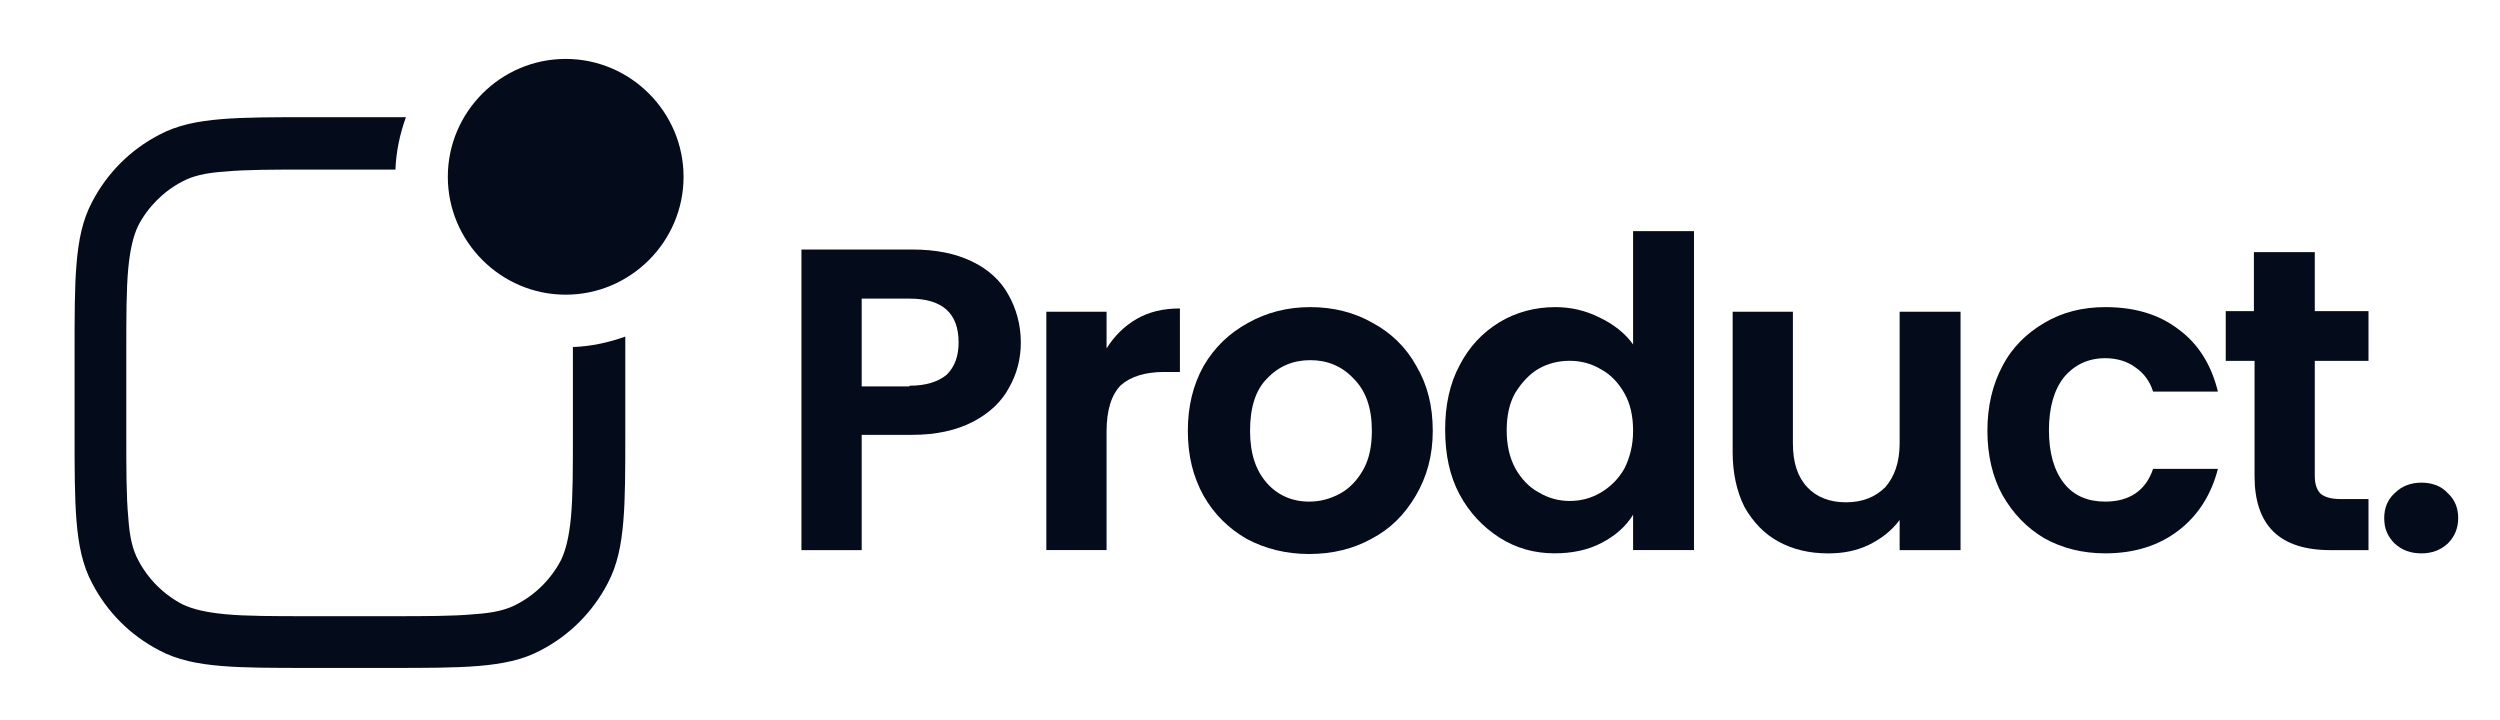 <svg width="118" height="34" viewBox="0 0 118 34" fill="none" xmlns="http://www.w3.org/2000/svg">
<path d="M21.137 8.345C21.137 5.285 23.64 2.781 26.7 2.781C29.76 2.781 32.264 5.285 32.264 8.345C32.264 11.405 29.76 13.909 26.7 13.909C23.64 13.909 21.137 11.405 21.137 8.345Z" fill="#040B1B"/>
<path d="M27.041 16.38V20.399C27.041 22.16 27.041 23.428 26.949 24.417C26.856 25.375 26.701 25.962 26.485 26.426C26.021 27.322 25.28 28.064 24.383 28.528C23.92 28.775 23.332 28.93 22.374 28.991C21.385 29.084 20.149 29.084 18.356 29.084H14.647C12.885 29.084 11.618 29.084 10.629 28.991C9.67 28.899 9.083 28.744 8.62 28.528C7.723 28.064 6.981 27.322 6.518 26.426C6.27 25.962 6.116 25.375 6.054 24.417C5.961 23.428 5.961 22.191 5.961 20.399V16.689C5.961 14.928 5.961 13.66 6.054 12.671C6.147 11.713 6.301 11.126 6.518 10.662C6.981 9.766 7.723 9.024 8.62 8.56C9.083 8.313 9.67 8.159 10.629 8.097C11.618 8.004 12.854 8.004 14.647 8.004H18.665C18.696 7.139 18.881 6.304 19.16 5.531H14.616C12.916 5.531 11.556 5.531 10.443 5.624C9.33 5.717 8.372 5.902 7.507 6.366C6.147 7.077 5.065 8.159 4.354 9.519C3.89 10.384 3.705 11.342 3.612 12.455C3.52 13.537 3.52 14.897 3.52 16.628V20.43C3.52 22.13 3.52 23.489 3.612 24.602C3.705 25.715 3.89 26.673 4.354 27.539C5.065 28.899 6.147 29.98 7.507 30.691C8.372 31.155 9.33 31.34 10.443 31.433C11.525 31.526 12.885 31.526 14.616 31.526H18.418C20.118 31.526 21.478 31.526 22.59 31.433C23.703 31.34 24.661 31.155 25.527 30.691C26.887 29.98 27.969 28.899 28.68 27.539C29.143 26.673 29.329 25.715 29.421 24.602C29.514 23.52 29.514 22.16 29.514 20.43V15.886C28.741 16.164 27.907 16.349 27.041 16.38Z" fill="#040B1B"/>
<path d="M48.183 16.166C48.183 16.939 47.997 17.65 47.626 18.299C47.286 18.948 46.699 19.505 45.926 19.906C45.154 20.308 44.195 20.525 43.052 20.525H40.672V25.965H37.828V11.777H43.052C44.164 11.777 45.092 11.963 45.864 12.334C46.637 12.705 47.224 13.23 47.595 13.91C47.966 14.559 48.183 15.332 48.183 16.166ZM42.928 18.206C43.701 18.206 44.288 18.021 44.69 17.681C45.061 17.31 45.246 16.816 45.246 16.166C45.246 14.775 44.474 14.095 42.928 14.095H40.672V18.237H42.928V18.206Z" fill="#040B1B"/>
<path d="M52.23 16.444C52.601 15.857 53.065 15.393 53.652 15.053C54.239 14.713 54.919 14.559 55.692 14.559V17.557H54.95C54.054 17.557 53.374 17.773 52.91 18.175C52.478 18.608 52.23 19.319 52.23 20.369V25.964H49.387V14.713H52.23V16.444Z" fill="#040B1B"/>
<path d="M61.785 26.149C60.703 26.149 59.714 25.901 58.848 25.438C57.983 24.943 57.303 24.263 56.808 23.398C56.314 22.502 56.066 21.512 56.066 20.338C56.066 19.163 56.314 18.174 56.808 17.278C57.334 16.381 58.014 15.732 58.91 15.238C59.806 14.743 60.764 14.496 61.846 14.496C62.928 14.496 63.917 14.743 64.783 15.238C65.648 15.701 66.359 16.381 66.854 17.278C67.379 18.174 67.626 19.163 67.626 20.338C67.626 21.512 67.348 22.502 66.823 23.398C66.297 24.294 65.617 24.974 64.721 25.438C63.886 25.901 62.897 26.149 61.785 26.149ZM61.785 23.676C62.31 23.676 62.774 23.552 63.237 23.305C63.701 23.058 64.072 22.656 64.35 22.162C64.628 21.667 64.752 21.049 64.752 20.338C64.752 19.256 64.474 18.453 63.886 17.865C63.33 17.278 62.65 17 61.846 17C61.043 17 60.363 17.278 59.806 17.865C59.25 18.422 59.003 19.256 59.003 20.338C59.003 21.42 59.281 22.223 59.806 22.811C60.301 23.367 60.981 23.676 61.785 23.676Z" fill="#040B1B"/>
<path d="M68.211 20.276C68.211 19.132 68.427 18.112 68.891 17.247C69.355 16.35 69.973 15.701 70.776 15.207C71.549 14.743 72.445 14.496 73.404 14.496C74.145 14.496 74.826 14.65 75.505 14.99C76.155 15.299 76.711 15.732 77.082 16.258V10.91H79.956V25.963H77.082V24.294C76.742 24.85 76.247 25.283 75.598 25.623C74.949 25.963 74.207 26.117 73.373 26.117C72.415 26.117 71.549 25.87 70.776 25.376C70.004 24.881 69.355 24.201 68.891 23.336C68.427 22.47 68.211 21.45 68.211 20.276ZM77.082 20.337C77.082 19.657 76.958 19.07 76.68 18.576C76.402 18.081 76.031 17.679 75.567 17.432C75.104 17.154 74.609 17.03 74.084 17.03C73.558 17.03 73.064 17.154 72.631 17.401C72.198 17.648 71.827 18.05 71.518 18.545C71.24 19.039 71.116 19.627 71.116 20.307C71.116 20.987 71.24 21.574 71.518 22.099C71.796 22.594 72.167 22.996 72.631 23.243C73.095 23.521 73.589 23.645 74.084 23.645C74.609 23.645 75.104 23.521 75.567 23.243C76.031 22.965 76.402 22.594 76.68 22.099C76.927 21.605 77.082 21.017 77.082 20.337Z" fill="#040B1B"/>
<path d="M92.538 14.715V25.966H89.663V24.544C89.292 25.038 88.829 25.409 88.21 25.718C87.623 25.997 87.005 26.12 86.294 26.12C85.398 26.12 84.625 25.935 83.945 25.564C83.265 25.193 82.74 24.637 82.338 23.926C81.967 23.184 81.781 22.318 81.781 21.329V14.715H84.625V20.927C84.625 21.824 84.841 22.504 85.305 22.998C85.738 23.462 86.356 23.709 87.129 23.709C87.901 23.709 88.519 23.462 88.983 22.998C89.416 22.504 89.663 21.824 89.663 20.927V14.715H92.538Z" fill="#040B1B"/>
<path d="M93.805 20.338C93.805 19.163 94.052 18.143 94.516 17.278C94.979 16.381 95.659 15.732 96.494 15.238C97.328 14.743 98.287 14.496 99.368 14.496C100.759 14.496 101.903 14.836 102.83 15.547C103.757 16.227 104.376 17.216 104.685 18.483H101.625C101.47 17.989 101.192 17.618 100.79 17.34C100.419 17.061 99.925 16.907 99.368 16.907C98.565 16.907 97.916 17.216 97.421 17.803C96.957 18.391 96.71 19.225 96.71 20.307C96.71 21.389 96.957 22.223 97.421 22.811C97.885 23.398 98.534 23.676 99.368 23.676C100.512 23.676 101.285 23.151 101.625 22.131H104.685C104.376 23.336 103.757 24.325 102.83 25.036C101.903 25.747 100.759 26.118 99.368 26.118C98.287 26.118 97.328 25.871 96.494 25.407C95.659 24.913 95.01 24.233 94.516 23.367C94.052 22.532 93.805 21.482 93.805 20.338Z" fill="#040B1B"/>
<path d="M109.258 17.033V22.473C109.258 22.844 109.351 23.122 109.537 23.308C109.722 23.462 110.031 23.555 110.464 23.555H111.793V25.966H110C107.589 25.966 106.415 24.791 106.415 22.473V17.033H105.055V14.684H106.384V11.902H109.258V14.684H111.793V17.033H109.258Z" fill="#040B1B"/>
<path d="M114.296 26.119C113.771 26.119 113.369 25.965 113.029 25.656C112.689 25.316 112.535 24.945 112.535 24.45C112.535 23.987 112.689 23.585 113.029 23.276C113.369 22.936 113.802 22.781 114.296 22.781C114.791 22.781 115.224 22.936 115.533 23.276C115.873 23.585 116.027 23.987 116.027 24.45C116.027 24.914 115.873 25.316 115.533 25.656C115.193 25.965 114.791 26.119 114.296 26.119Z" fill="#040B1B"/>
</svg>
